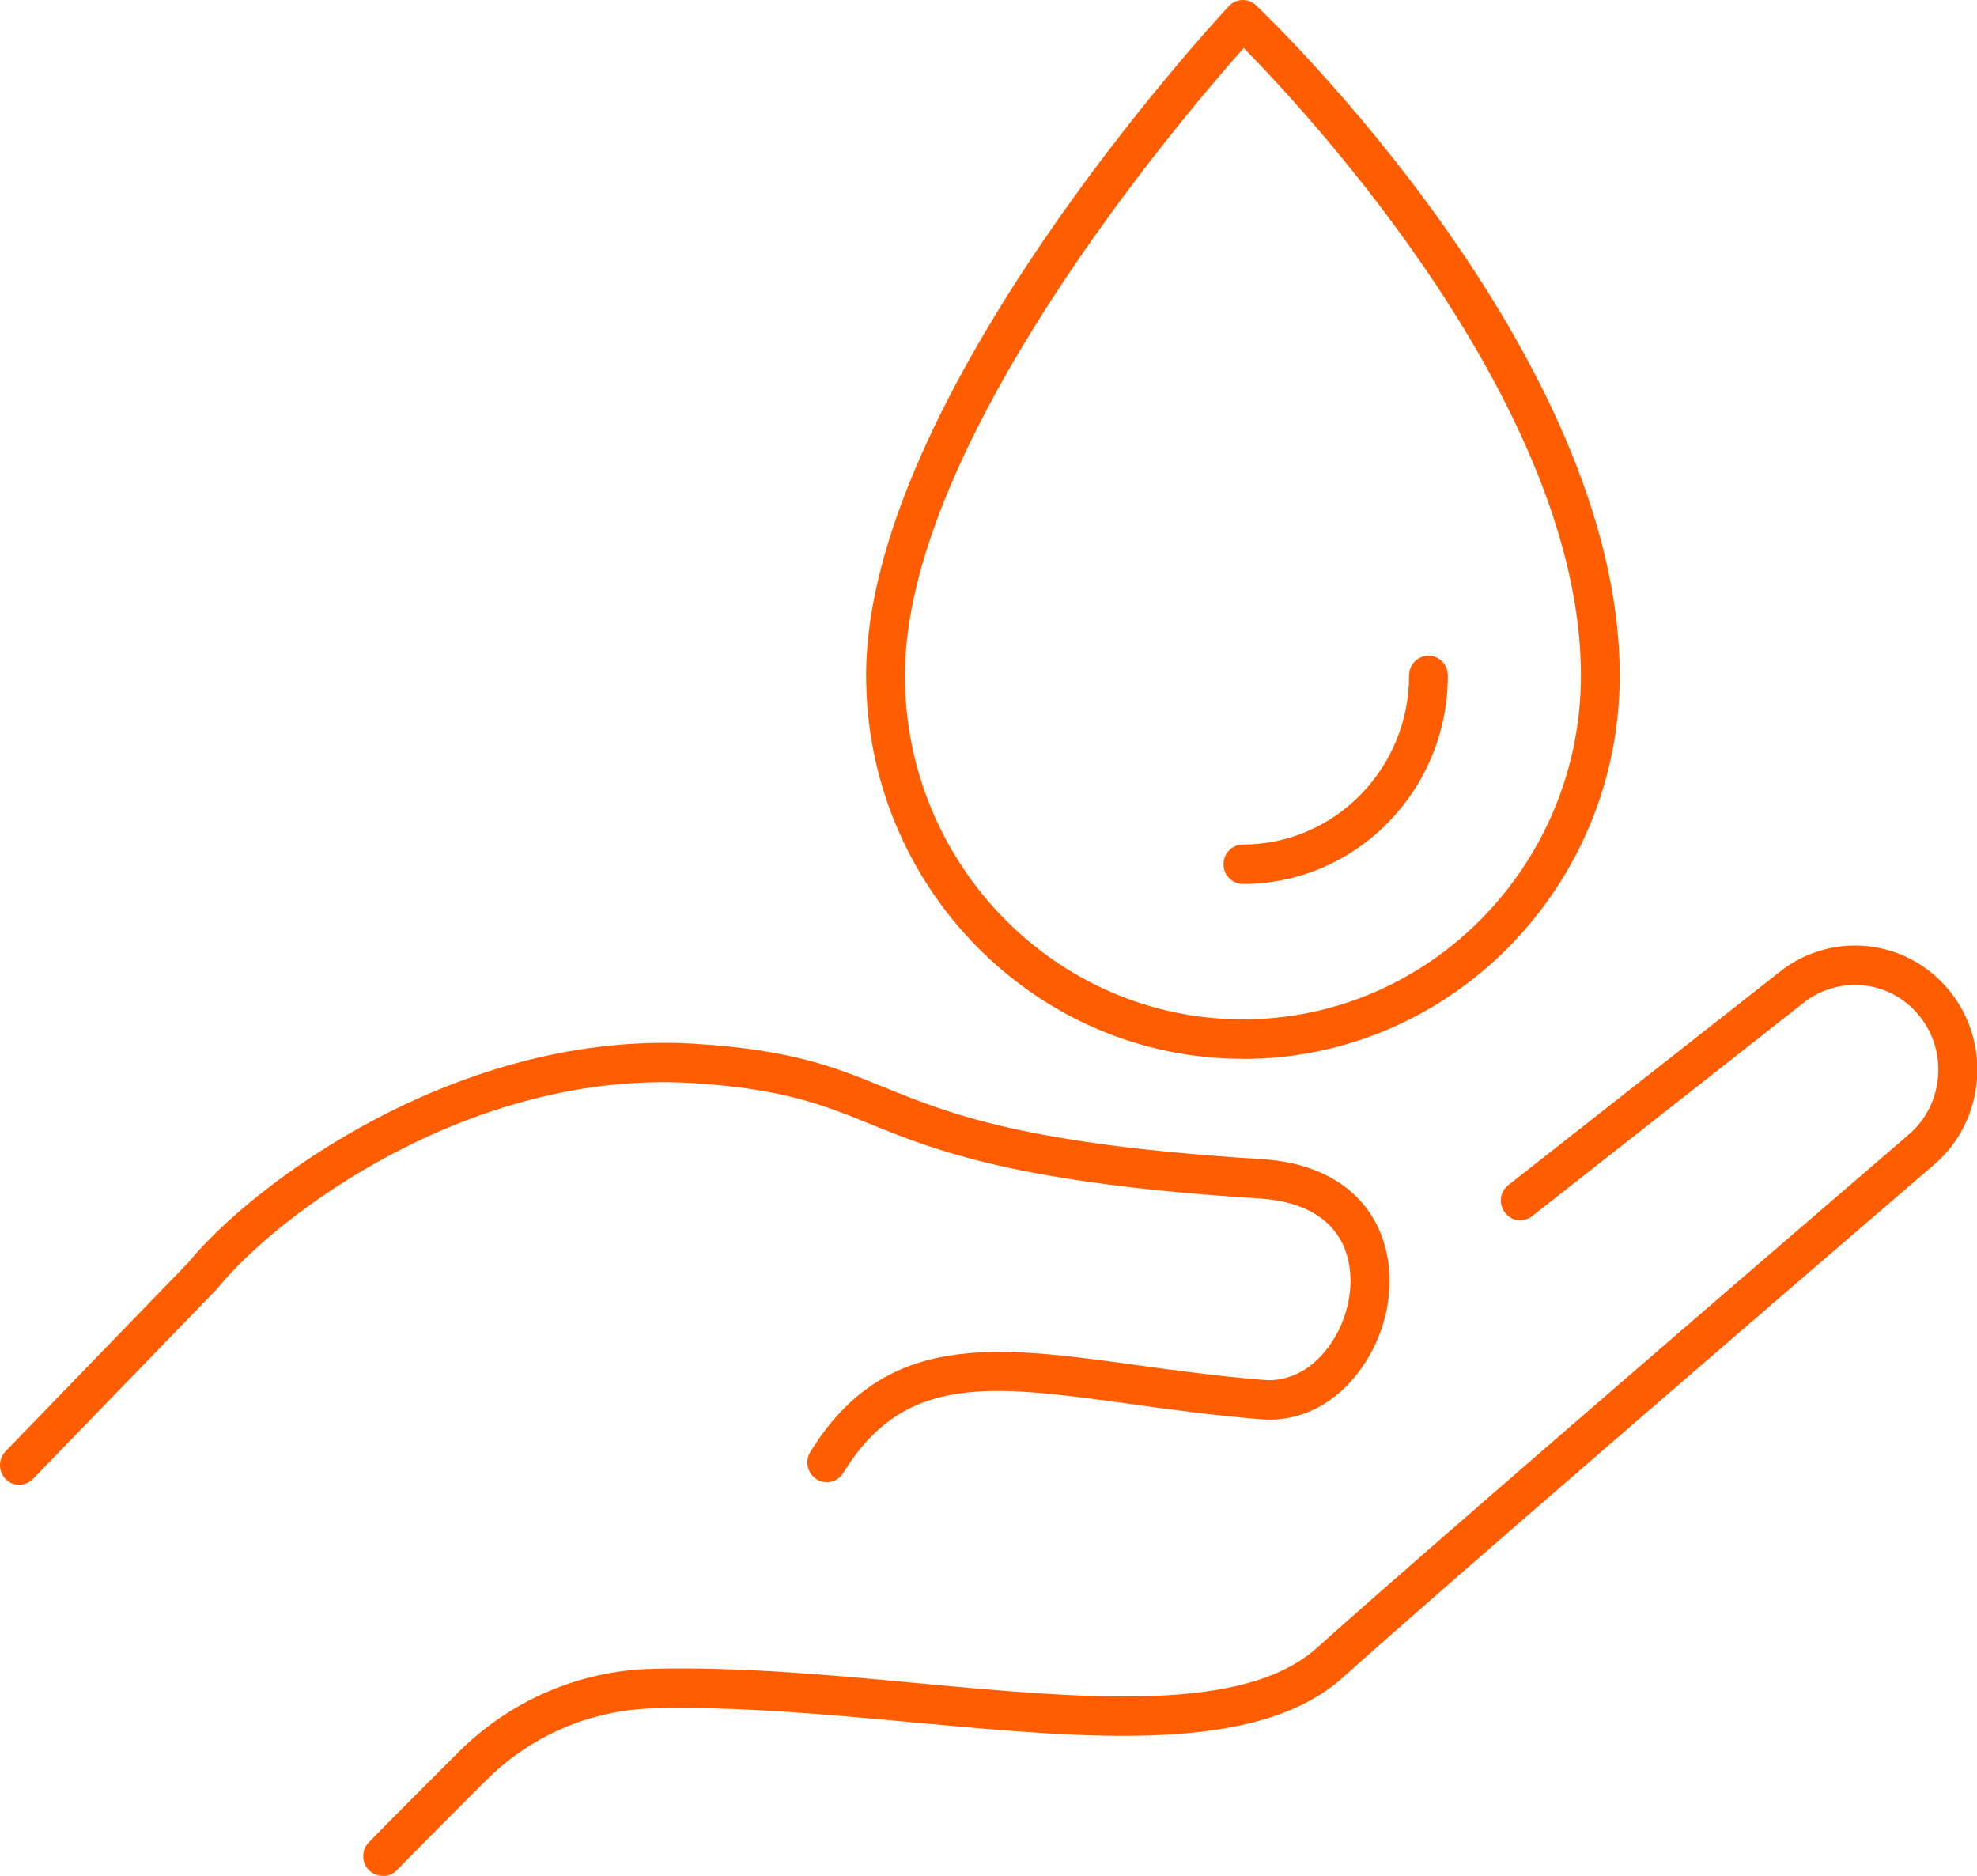 <svg width="78" height="74" viewBox="0 0 78 74" fill="none" xmlns="http://www.w3.org/2000/svg">
<g clip-path="url(#clip0_302_268)">
<path d="M0.765 58.577C0.571 58.577 0.377 58.504 0.229 58.353C-0.071 58.053 -0.076 57.56 0.219 57.254L7.433 49.802C9.951 46.716 18.103 40.596 27.438 41.177C31.261 41.416 32.944 42.1 34.891 42.894C37.486 43.947 40.422 45.145 49.813 45.731C51.98 45.865 53.596 46.809 54.355 48.391C55.14 50.025 54.926 52.166 53.8 53.847C52.806 55.335 51.332 56.118 49.752 55.989C47.891 55.838 46.153 55.6 44.618 55.387C39.051 54.625 35.697 54.163 33.27 58.105C33.045 58.468 32.577 58.582 32.215 58.353C31.858 58.125 31.745 57.643 31.97 57.28C34.916 52.488 39.285 53.084 44.817 53.847C46.402 54.065 48.044 54.288 49.869 54.438C50.878 54.521 51.852 53.987 52.53 52.97C53.336 51.762 53.514 50.196 52.974 49.076C52.459 48.002 51.327 47.385 49.711 47.281C40.076 46.675 36.884 45.378 34.32 44.336C32.495 43.594 30.915 42.951 27.341 42.728C18.562 42.178 10.92 47.935 8.59 50.813C8.575 50.828 8.56 50.849 8.544 50.865L1.305 58.338C1.157 58.493 0.958 58.571 0.76 58.571L0.765 58.577Z" fill="#FF5D00"/>
<path d="M15.095 74C14.902 74 14.708 73.927 14.56 73.777C14.259 73.476 14.254 72.984 14.55 72.678C14.575 72.652 15.202 72.003 18.073 69.135C20.127 67.082 22.849 65.905 25.745 65.832C29.156 65.744 32.755 66.076 36.232 66.402C42.839 67.014 49.084 67.595 51.969 64.997C55.849 61.512 68.258 50.818 75.308 44.756C75.991 44.17 76.399 43.35 76.466 42.443C76.532 41.535 76.241 40.664 75.65 39.985C75.069 39.316 74.263 38.916 73.386 38.859C72.56 38.813 71.76 39.067 71.118 39.59L60.447 47.976C60.116 48.236 59.632 48.179 59.377 47.836C59.117 47.494 59.178 47.007 59.514 46.747L70.174 38.372C71.102 37.615 72.28 37.236 73.483 37.309C74.768 37.392 75.945 37.972 76.802 38.953C77.669 39.948 78.092 41.229 78 42.557C77.903 43.885 77.302 45.088 76.307 45.943C69.262 52.001 56.864 62.684 52.994 66.164C49.614 69.203 43.053 68.596 36.104 67.953C32.668 67.637 29.115 67.305 25.796 67.393C23.293 67.455 20.933 68.472 19.158 70.251C16.309 73.103 15.661 73.772 15.656 73.777C15.508 73.933 15.309 74.01 15.111 74.01L15.095 74Z" fill="#FF5D00"/>
<path d="M49.038 41.769C40.84 41.769 34.172 34.985 34.172 26.646C34.172 15.709 47.896 0.871 48.482 0.244C48.773 -0.067 49.252 -0.083 49.558 0.213C50.144 0.767 63.904 13.997 63.904 26.651C63.904 34.99 57.236 41.774 49.038 41.774V41.769ZM49.069 1.893C46.535 4.745 35.702 17.487 35.702 26.646C35.702 34.124 41.687 40.213 49.038 40.213C56.389 40.213 62.374 34.124 62.374 26.646C62.374 16.056 51.648 4.517 49.069 1.893Z" fill="#FF5D00"/>
<path d="M49.038 34.871C48.615 34.871 48.273 34.524 48.273 34.093C48.273 33.663 48.615 33.315 49.038 33.315C52.653 33.315 55.594 30.323 55.594 26.646C55.594 26.216 55.936 25.868 56.359 25.868C56.782 25.868 57.123 26.216 57.123 26.646C57.123 31.184 53.499 34.871 49.038 34.871Z" fill="#FF5D00"/>
</g>
<defs>
<clipPath id="clip0_302_268">
<rect width="78" height="74" fill="white"/>
</clipPath>
</defs>
</svg>
